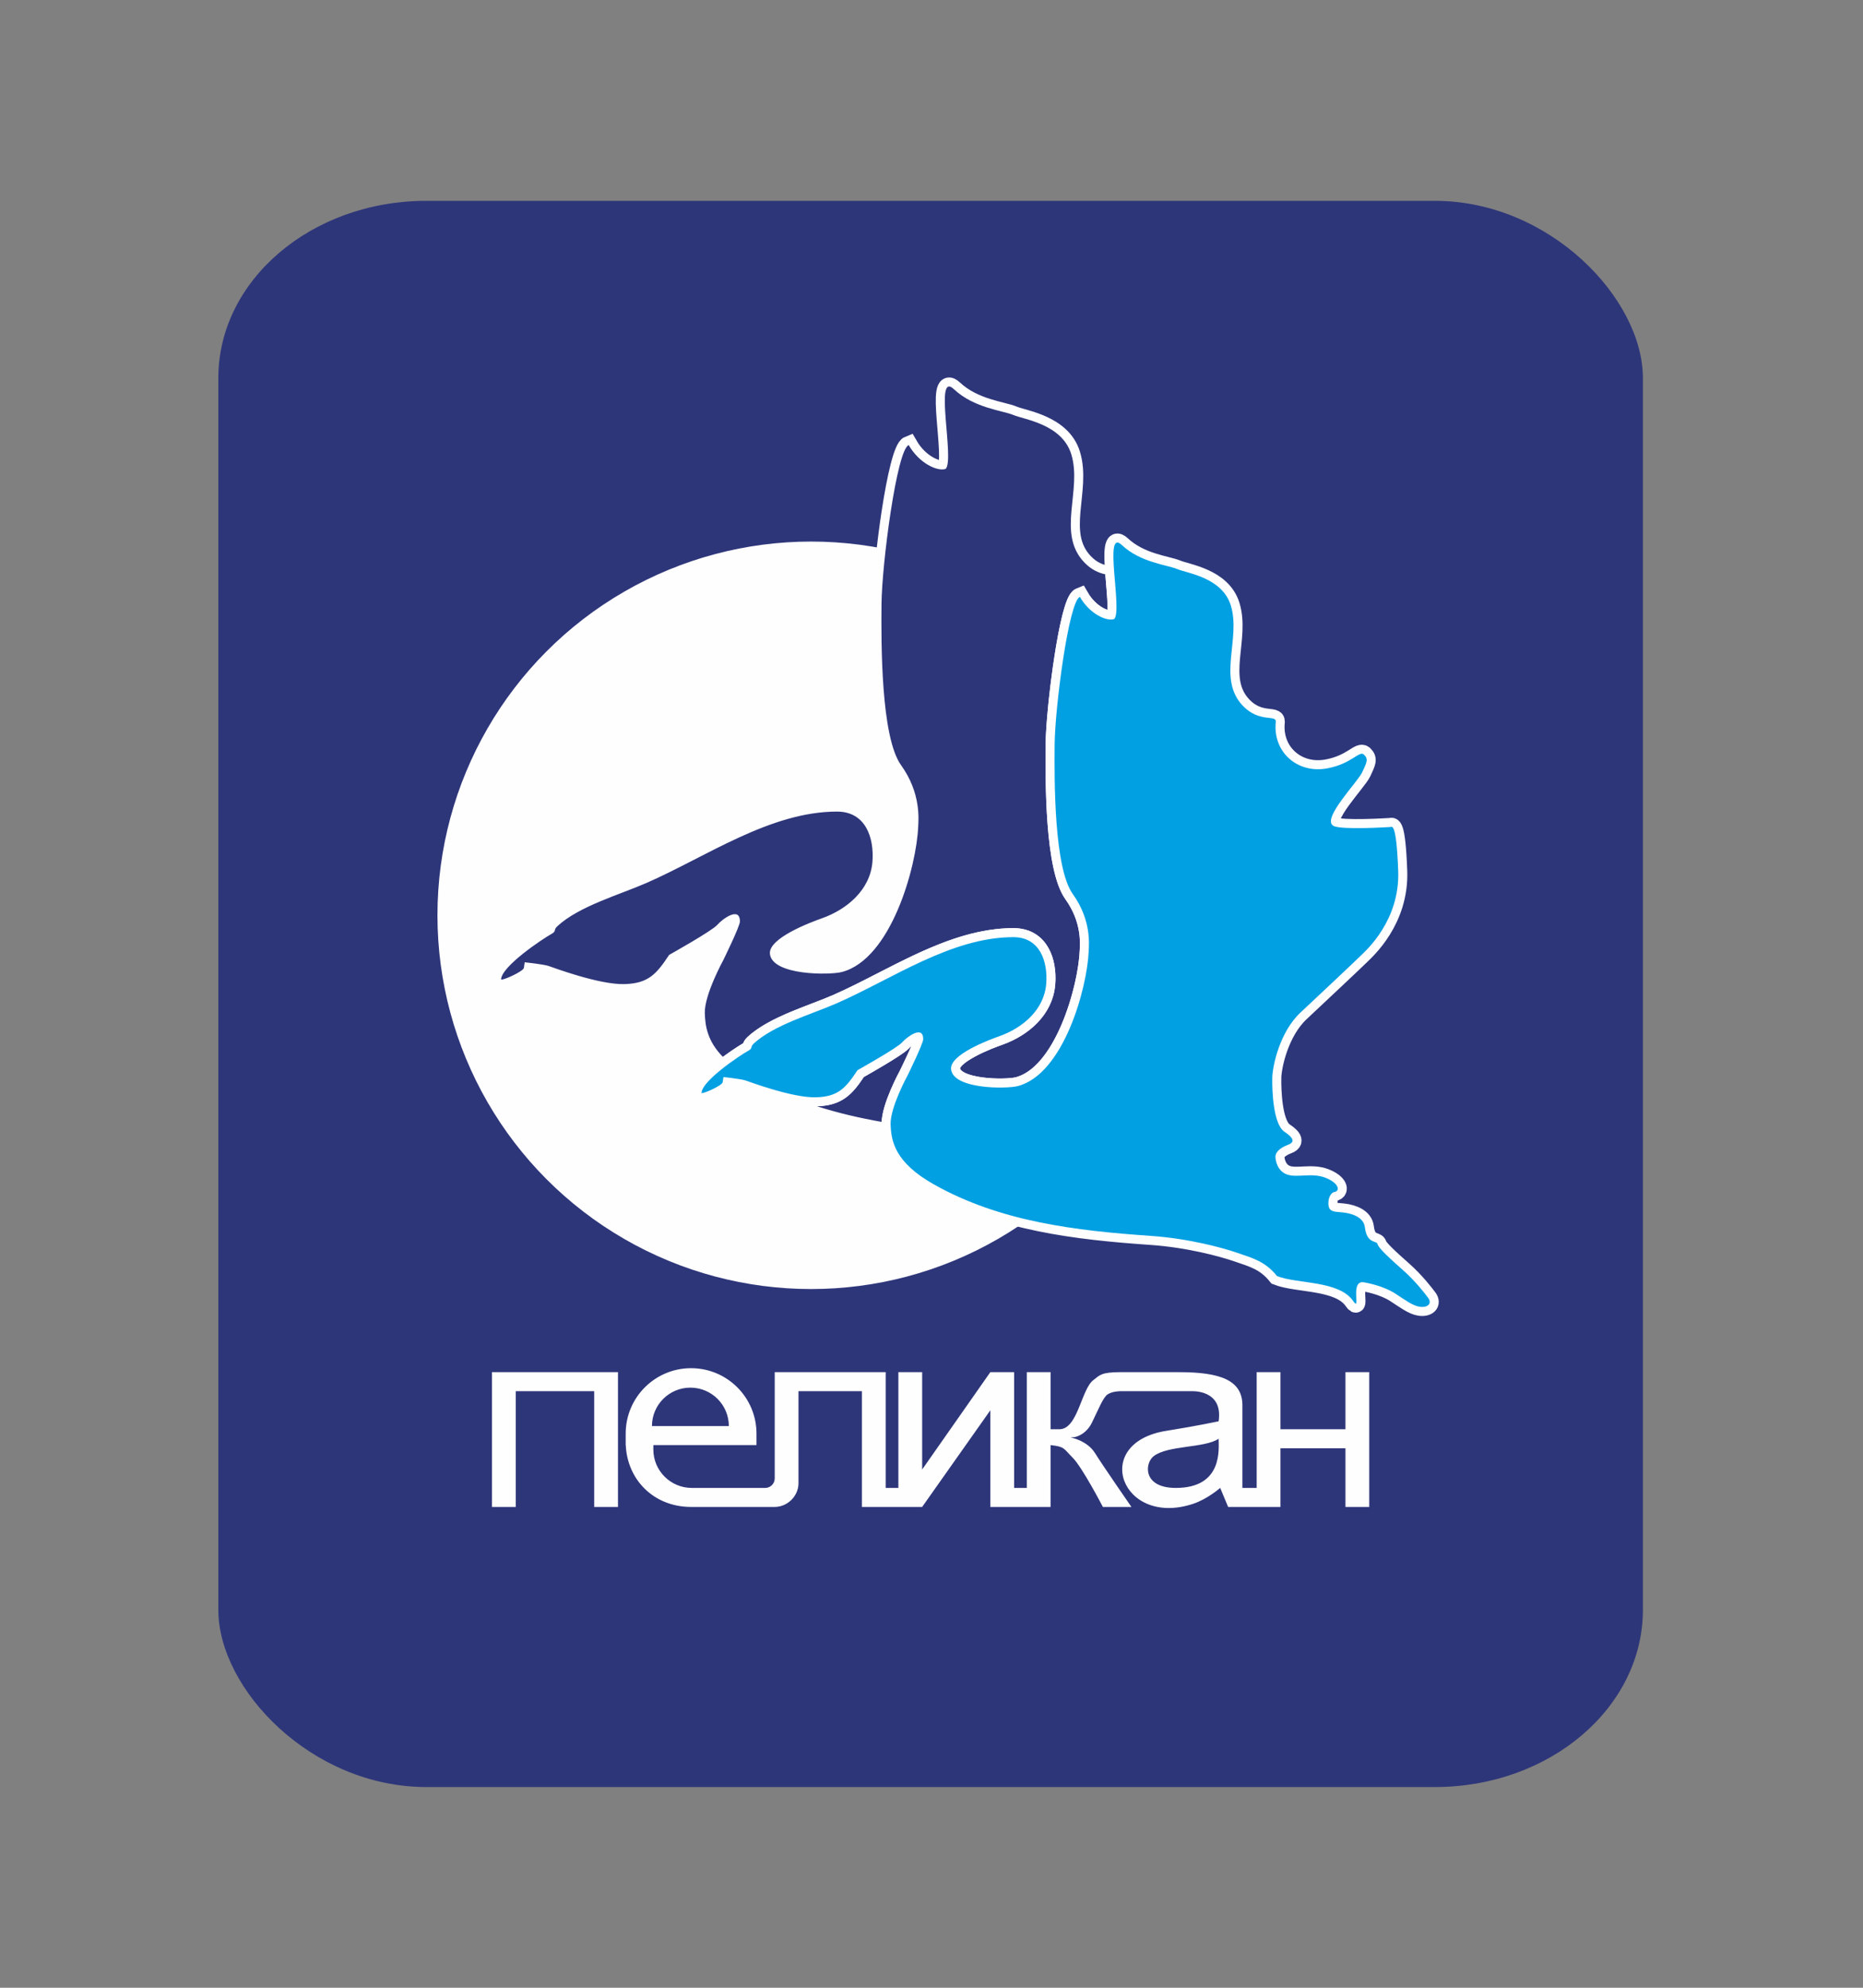 <?xml version="1.0" encoding="UTF-8"?>
<!DOCTYPE svg PUBLIC "-//W3C//DTD SVG 1.1//EN" "http://www.w3.org/Graphics/SVG/1.1/DTD/svg11.dtd">
<!-- Creator: CorelDRAW 2019 (64-Bit) -->
<svg xmlns="http://www.w3.org/2000/svg" xml:space="preserve" width="150mm" height="160mm" version="1.1" style="shape-rendering:geometricPrecision; text-rendering:geometricPrecision; image-rendering:optimizeQuality; fill-rule:evenodd; clip-rule:evenodd"
viewBox="0 0 15000 16000"
 xmlns:xlink="http://www.w3.org/1999/xlink">
 <rect x="0" y="0" width="15000" height="16000" fill="#808080" stroke="none"/>
 <defs>
  <style type="text/css">
   <![CDATA[
    .str0 {stroke:#2E367A;stroke-width:96.07;stroke-miterlimit:22.926}
    .str2 {stroke:#FEFEFE;stroke-width:145.56;stroke-miterlimit:22.926}
    .str1 {stroke:#FEFEFE;stroke-width:145.56;stroke-miterlimit:22.926}
    .fil2 {fill:none}
    .fil1 {fill:#FEFEFE}
    .fil3 {fill:#00A0E3}
    .fil0 {fill:#2E367A}
   ]]>
  </style>
 </defs>
 <g id="Слой_x0020_1">
  <g id="_1256900490528">
   <rect class="fil0" x="1757.83" y="1616.66" width="11470.04" height="12767.75" rx="1674.44" ry="1426.55"/>
   <g>
    <circle class="fil1 str0" cx="6530.56" cy="7367.54" r="3056.41"/>
    <g>
     <path class="fil2 str1" d="M4034.5 7884.1c14.13,9.85 178.83,-65.49 183.38,-92.85 4.57,-27.37 6.85,-45.6 6.85,-45.6 0,0 150.47,15.96 191.52,29.63 41.03,13.68 405.63,150.68 608.55,146.12 194.49,-4.37 260.1,-79.81 362.71,-235.03 0,0 346.55,-193.8 387.59,-241.68 37.9,-44.22 182.4,-153.68 182.4,-27.36 0,38.76 -134.52,312.35 -134.52,312.35 0,0 -152.76,278.16 -148.2,426.36 3.19,103.57 20.88,223.85 145.64,351.49 21.13,-15.85 41.92,-30.73 61.54,-44.27 21.91,-15.13 43.5,-29.37 62.7,-41.6 15.9,-10.14 29.29,-18.34 39.31,-24.13 4.63,-13.94 12.94,-29.88 34.74,-50.12 130.42,-121.11 335.63,-199.8 517.85,-269.68 62.12,-23.82 121.5,-46.59 169.26,-67.48l0.57 -0.29 0.04 -0.01 0.01 0.02c126.86,-55.53 255.21,-122.07 385.87,-189.03 338.89,-173.7 692.6,-350.01 1066.88,-350.02l0 -0.29 0.04 0c9.8,0 20.05,0.42 30.68,1.24 114.21,8.78 192.63,64.39 242.66,143.66 46.21,73.21 65.77,165.45 65.77,256.78 0,16.4 -0.7,33.5 -2.06,51.11 -13.57,176.52 -120.37,313.42 -259.66,404.15 -27.01,17.6 -54.33,33.06 -81.59,46.37 -27.44,13.41 -56.09,25.34 -85.47,35.73l0.03 0.09 -0.2 0.07 -0.28 0c-37.45,13.22 -134.29,48.7 -217.83,94.08 -65.95,35.83 -124.11,73.82 -121.44,95.26 0.22,1.75 0.17,1.98 0.23,2.23 8.51,32.77 77.09,54.31 156.18,67.45 97.05,16.11 205.21,14.73 265.62,7.18 11.74,-1.47 20.13,-2.84 24.72,-4.03 233.28,-60.59 390.8,-413.36 466.49,-712.01 15.44,-60.92 27.25,-118.43 35.47,-170.15 8.25,-51.89 13.18,-98.81 14.77,-138.24l0.02 -0.43c0.27,-6.92 0.39,-9.05 0.5,-11.4 2.99,-58.16 11.47,-223.4 -114.19,-399.65l-1.1 -1.54 -0.14 0.09c-84.22,-117.43 -124.84,-356.62 -143.78,-605.3 -18.12,-238.03 -17.03,-490 -15.61,-641.88 2.05,-219.21 60.84,-727.68 127.21,-1009.38 13.37,-56.75 27.44,-105.68 41.91,-143.08 20.05,-51.82 45.57,-87.2 77.28,-100.89l1.14 -0.28 0.55 -0.23 58.61 -24.24 31.8 55.23c45.98,79.86 112.52,127.07 163.31,141.72 -0.71,-40.76 -8.49,-132.69 -16.29,-224.84 -1.77,-20.97 -3.55,-41.93 -5.16,-62.66 -49.8,-10.63 -110.07,-33.95 -169.48,-96.18 -225.41,-236.15 -14.27,-580.31 -104.85,-871.27 -75.23,-241.67 -378.47,-278.15 -465.11,-314.63 -86.63,-36.48 -318.27,-55.75 -480.15,-208.51 -161.87,-152.75 8.08,566.03 -65.44,641.77 -62.69,23.43 -211.36,-41.11 -298,-191.59 -95.87,37.76 -215.85,956.29 -218.87,1279.06 -3.02,322.78 -4.56,1071.59 157.32,1297.3 161.87,225.71 140.47,436.06 138.19,493.06 -12.96,324.18 -218.32,1069.21 -615.17,1172.28 -98.07,25.47 -557,28.6 -578.65,-144.61 -16.05,-128.39 333.62,-257.75 417.24,-287.27 203.48,-71.82 390.72,-229.93 408.11,-455.99 14.86,-193.21 -54.96,-403.55 -285,-403.55 -538.84,0 -1052.7,363.8 -1534.41,574.55 -215.57,94.31 -543.81,186.9 -718.19,348.83 -31.92,29.64 -4.86,38.34 -45.89,61.14 -73.98,41.1 -403.19,260.64 -406.53,366.87zm1899.85 719.56c3.8,2.71 7.67,5.43 11.59,8.14 31.8,4.91 62.34,10.6 79.37,16.28 14.21,4.73 16.64,5.59 19.99,6.78 79.75,28.21 363.75,128.68 520.76,125.15 73.73,-1.65 121.55,-15.7 159.11,-42.92 40.43,-29.31 75.21,-77.43 118.45,-142.84l9.73 -14.73 15.29 -8.58c0.89,-0.5 310.95,-174.04 340.18,-208.14 21.07,-24.59 70.21,-66.35 116.14,-87.81 23.87,-11.16 48.75,-18.06 72.84,-17.57 37.24,0.76 68.78,15.91 89.93,51.56 11.65,19.64 18.34,44.5 18.34,75.61 0,52.55 -132.17,321.03 -132.55,321.8l-1.42 2.84c-0.38,0.69 -132.38,241.15 -128.76,359.1l0.18 5.39c228.43,33.58 459.78,53.53 690.04,69.52 328.32,22.8 618.54,102.1 750.77,147.7 132.24,45.6 239.4,72.96 342,200.64 175.87,69.71 535.27,36.51 659.29,214.69 75.95,109.11 -35.89,-186.38 97.66,-159.98 13.82,2.73 159.12,26 270.49,98.13 81.02,52.48 148.37,103.92 208.92,112.98 70.82,10.61 110.75,-27.84 74.61,-76.59 -29.77,-40.16 -109.43,-143.64 -214.31,-237.11 -104.88,-93.48 -218.88,-193.8 -225.72,-232.56 -12.21,-27.93 -92.14,-0.68 -108.95,-143.33 -9.92,-84.15 -105.55,-117.19 -180.58,-126.72 -82.88,-10.55 -147.41,4.21 -134.24,-104.61 2.84,-23.54 18.13,-68.24 51.2,-74.39 54.54,-10.14 33.89,-80.3 -80.58,-123.93 -117.84,-44.93 -242.24,2.99 -328.87,-26.65 -86.65,-29.64 -102.6,-123.11 -102.6,-155.04 0,-31.91 26.76,-72.21 111.12,-104.12 84.35,-31.93 2.88,-87.39 -33.6,-112.48 -96.85,-66.57 -107.48,-355.4 -104.88,-469.67 2.28,-100.31 63.83,-394.43 243.95,-563.15 180.12,-168.71 485.64,-455.99 526.67,-497.03 41.04,-41.04 -184.1,25.66 -193.1,-217.29 -8.99,-242.94 -4.78,-102.04 -7.99,-142.4 -36.76,-17.14 -75.88,-43.37 -115.13,-84.48 -44.69,-46.83 -73.96,-96.17 -92.49,-147.4 -130.71,4.43 211.23,-508.53 169.32,-530.17 -109.99,-56.76 209.52,-380.25 248.52,-465.11 38.75,-84.36 56.37,-114.26 15.33,-153.02 -41.04,-38.76 -103.95,79.69 -320.55,119.35 -172.06,31.5 -324.97,-42.65 -399.15,-173.59 -2.05,61.63 -12,111.17 -37.33,137.27l-11.17 11.5 -15.55 5.84 -0.05 0.02c-16.63,6.19 -35.17,9.15 -54.92,8.86 -16.88,-0.24 -34.83,-2.75 -53.23,-7.52 -55.35,-14.34 -122.38,-51.72 -181.17,-111.64 -6.4,21.92 -12.9,47.07 -19.44,74.85 -64.62,274.25 -121.83,766.43 -123.8,977.53 -1.38,147.74 -2.41,393.15 15.61,629.95 17.22,226.16 51.03,439.3 117.06,531.38l0 0.29 1.24 1.73c154.97,217.35 144.57,419.91 140.91,491.2 -0.28,5.59 -0.47,8.86 -0.5,9.69l-0.02 0.43c-1.82,44.93 -7.32,97.66 -16.47,155.29 -9.19,57.81 -21.79,119.71 -37.74,182.66 -85.69,338.09 -274.26,740.1 -571.12,817.2 -12.6,3.27 -27.37,6 -43.49,8.01 -69.66,8.71 -194.46,10.3 -306.55,-8.32 -130.06,-21.6 -246.87,-72.52 -273.31,-174.34 -2.02,-7.78 -3.44,-14.81 -4.21,-20.99 -12.21,-97.74 84.46,-179.4 196.49,-240.26 94.23,-51.19 198.27,-89.41 238.62,-103.66l-0.04 -0.08 0.21 -0.08 0.28 0c23.41,-8.26 46.97,-18.13 70.36,-29.55 23.65,-11.55 45.88,-24.01 66.25,-37.27 104.29,-67.94 184.05,-167.77 193.7,-293.28 0.98,-12.72 1.49,-26.19 1.49,-40.31 0,-66.61 -12.8,-131.56 -43.03,-179.45 -26.39,-41.82 -68.52,-71.22 -130.64,-76 -5.73,-0.44 -12.35,-0.67 -19.88,-0.67l-0.04 0 0 -0.28c-340.26,0.01 -677.45,168.3 -1000.93,334.1 -134.09,68.72 -265.95,137.08 -394.4,193.27l-0.57 0.29 -0.04 0.01 -0.01 -0.03c-55.81,24.39 -114.03,46.72 -174.93,70.07 -168.76,64.71 -358.62,137.53 -468.37,238.02 -6.12,23.4 -13.75,43.88 -59.11,69.09l-0.28 0.28 -0.39 0.22 -0.06 -0.1c-9.08,5.07 -22.06,12.9 -37.54,22.77 -15.79,10.07 -35.48,23.11 -58.16,38.76 -9.71,6.71 -19.79,13.73 -30.05,21zm644.04 301.07c169.89,54.4 343.92,94.78 520.22,125.69 7.97,-155.73 139.38,-398.21 145.85,-410.06 8.7,-17.77 65.49,-134 96.28,-203.94 -9.07,7.59 -16.67,15 -21.62,20.76 -40.97,47.8 -298.59,194.92 -364.2,231.99 -47.76,71.35 -89.24,125.59 -144.47,165.62 -59.98,43.48 -130.4,66.42 -232.06,69.94zm2937.69 -2794.77c-3.45,-7.33 -6.57,-11.93 -9.17,-14.74 2.88,4.98 5.92,9.9 9.17,14.74z"/>
     <path id="1" class="fil0" d="M4034.5 7884.1c14.13,9.85 178.83,-65.49 183.38,-92.85 4.57,-27.37 6.85,-45.6 6.85,-45.6 0,0 150.47,15.96 191.52,29.63 41.03,13.68 405.63,150.68 608.55,146.12 194.49,-4.37 260.1,-79.81 362.71,-235.03 0,0 346.55,-193.8 387.59,-241.68 37.9,-44.22 182.4,-153.68 182.4,-27.36 0,38.76 -134.52,312.35 -134.52,312.35 0,0 -152.76,278.16 -148.2,426.36 3.19,103.57 20.88,223.85 145.64,351.49 21.13,-15.85 41.92,-30.73 61.54,-44.27 21.91,-15.13 43.5,-29.37 62.7,-41.6 15.9,-10.14 29.29,-18.34 39.31,-24.13 4.63,-13.94 12.94,-29.88 34.74,-50.12 130.42,-121.11 335.63,-199.8 517.85,-269.68 62.12,-23.82 121.5,-46.59 169.26,-67.48l0.57 -0.29 0.04 -0.01 0.01 0.02c126.86,-55.53 255.21,-122.07 385.87,-189.03 338.89,-173.7 692.6,-350.01 1066.88,-350.02l0 -0.29 0.04 0c9.8,0 20.05,0.42 30.68,1.24 114.21,8.78 192.63,64.39 242.66,143.66 46.21,73.21 65.77,165.45 65.77,256.78 0,16.4 -0.7,33.5 -2.06,51.11 -13.57,176.52 -120.37,313.42 -259.66,404.15 -27.01,17.6 -54.33,33.06 -81.59,46.37 -27.44,13.41 -56.09,25.34 -85.47,35.73l0.03 0.09 -0.2 0.07 -0.28 0c-37.45,13.22 -134.29,48.7 -217.83,94.08 -65.95,35.83 -124.11,73.82 -121.44,95.26 0.22,1.75 0.17,1.98 0.23,2.23 8.51,32.77 77.09,54.31 156.18,67.45 97.05,16.11 205.21,14.73 265.62,7.18 11.74,-1.47 20.13,-2.84 24.72,-4.03 233.28,-60.59 390.8,-413.36 466.49,-712.01 15.44,-60.92 27.25,-118.43 35.47,-170.15 8.25,-51.89 13.18,-98.81 14.77,-138.24l0.02 -0.43c0.27,-6.92 0.39,-9.05 0.5,-11.4 2.99,-58.16 11.47,-223.4 -114.19,-399.65l-1.1 -1.54 -0.14 0.09c-84.22,-117.43 -124.84,-356.62 -143.78,-605.3 -18.12,-238.03 -17.03,-490 -15.61,-641.88 2.05,-219.21 60.84,-727.68 127.21,-1009.38 13.37,-56.75 27.44,-105.68 41.91,-143.08 20.05,-51.82 45.57,-87.2 77.28,-100.89l1.14 -0.28 0.55 -0.23 58.61 -24.24 31.8 55.23c45.98,79.86 112.52,127.07 163.31,141.72 -0.71,-40.76 -8.49,-132.69 -16.29,-224.84 -1.77,-20.97 -3.55,-41.93 -5.16,-62.66 -49.8,-10.63 -110.07,-33.95 -169.48,-96.18 -225.41,-236.15 -14.27,-580.31 -104.85,-871.27 -75.23,-241.67 -378.47,-278.15 -465.11,-314.63 -86.63,-36.48 -318.27,-55.75 -480.15,-208.51 -161.87,-152.75 8.08,566.03 -65.44,641.77 -62.69,23.43 -211.36,-41.11 -298,-191.59 -95.87,37.76 -215.85,956.29 -218.87,1279.06 -3.02,322.78 -4.56,1071.59 157.32,1297.3 161.87,225.71 140.47,436.06 138.19,493.06 -12.96,324.18 -218.32,1069.21 -615.17,1172.28 -98.07,25.47 -557,28.6 -578.65,-144.61 -16.05,-128.39 333.62,-257.75 417.24,-287.27 203.48,-71.82 390.72,-229.93 408.11,-455.99 14.86,-193.21 -54.96,-403.55 -285,-403.55 -538.84,0 -1052.7,363.8 -1534.41,574.55 -215.57,94.31 -543.81,186.9 -718.19,348.83 -31.92,29.64 -4.86,38.34 -45.89,61.14 -73.98,41.1 -403.19,260.64 -406.53,366.87zm1899.85 719.56c3.8,2.71 7.67,5.43 11.59,8.14 31.8,4.91 62.34,10.6 79.37,16.28 14.21,4.73 16.64,5.59 19.99,6.78 79.75,28.21 363.75,128.68 520.76,125.15 73.73,-1.65 121.55,-15.7 159.11,-42.92 40.43,-29.31 75.21,-77.43 118.45,-142.84l9.73 -14.73 15.29 -8.58c0.89,-0.5 310.95,-174.04 340.18,-208.14 21.07,-24.59 70.21,-66.35 116.14,-87.81 23.87,-11.16 48.75,-18.06 72.84,-17.57 37.24,0.76 68.78,15.91 89.93,51.56 11.65,19.64 18.34,44.5 18.34,75.61 0,52.55 -132.17,321.03 -132.55,321.8l-1.42 2.84c-0.38,0.69 -132.38,241.15 -128.76,359.1l0.18 5.39c228.43,33.58 459.78,53.53 690.04,69.52 328.32,22.8 618.54,102.1 750.77,147.7 132.24,45.6 239.4,72.96 342,200.64 175.87,69.71 535.27,36.51 659.29,214.69 75.95,109.11 -35.89,-186.38 97.66,-159.98 13.82,2.73 159.12,26 270.49,98.13 81.02,52.48 148.37,103.92 208.92,112.98 70.82,10.61 110.75,-27.84 74.61,-76.59 -29.77,-40.16 -109.43,-143.64 -214.31,-237.11 -104.88,-93.48 -218.88,-193.8 -225.72,-232.56 -12.21,-27.93 -92.14,-0.68 -108.95,-143.33 -9.92,-84.15 -105.55,-117.19 -180.58,-126.72 -82.88,-10.55 -147.41,4.21 -134.24,-104.61 2.84,-23.54 18.13,-68.24 51.2,-74.39 54.54,-10.14 33.89,-80.3 -80.58,-123.93 -117.84,-44.93 -242.24,2.99 -328.87,-26.65 -86.65,-29.64 -102.6,-123.11 -102.6,-155.04 0,-31.91 26.76,-72.21 111.12,-104.12 84.35,-31.93 2.88,-87.39 -33.6,-112.48 -96.85,-66.57 -107.48,-355.4 -104.88,-469.67 2.28,-100.31 63.83,-394.43 243.95,-563.15 180.12,-168.71 485.64,-455.99 526.67,-497.03 41.04,-41.04 -184.1,25.66 -193.1,-217.29 -8.99,-242.94 -4.78,-102.04 -7.99,-142.4 -36.76,-17.14 -75.88,-43.37 -115.13,-84.48 -44.69,-46.83 -73.96,-96.17 -92.49,-147.4 -130.71,4.43 211.23,-508.53 169.32,-530.17 -109.99,-56.76 209.52,-380.25 248.52,-465.11 38.75,-84.36 56.37,-114.26 15.33,-153.02 -41.04,-38.76 -103.95,79.69 -320.55,119.35 -172.06,31.5 -324.97,-42.65 -399.15,-173.59 -2.05,61.63 -12,111.17 -37.33,137.27l-11.17 11.5 -15.55 5.84 -0.05 0.02c-16.63,6.19 -35.17,9.15 -54.92,8.86 -16.88,-0.24 -34.83,-2.75 -53.23,-7.52 -55.35,-14.34 -122.38,-51.72 -181.17,-111.64 -6.4,21.92 -12.9,47.07 -19.44,74.85 -64.62,274.25 -121.83,766.43 -123.8,977.53 -1.38,147.74 -2.41,393.15 15.61,629.95 17.22,226.16 51.03,439.3 117.06,531.38l0 0.29 1.24 1.73c154.97,217.35 144.57,419.91 140.91,491.2 -0.28,5.59 -0.47,8.86 -0.5,9.69l-0.02 0.43c-1.82,44.93 -7.32,97.66 -16.47,155.29 -9.19,57.81 -21.79,119.71 -37.74,182.66 -85.69,338.09 -274.26,740.1 -571.12,817.2 -12.6,3.27 -27.37,6 -43.49,8.01 -69.66,8.71 -194.46,10.3 -306.55,-8.32 -130.06,-21.6 -246.87,-72.52 -273.31,-174.34 -2.02,-7.78 -3.44,-14.81 -4.21,-20.99 -12.21,-97.74 84.46,-179.4 196.49,-240.26 94.23,-51.19 198.27,-89.41 238.62,-103.66l-0.04 -0.08 0.21 -0.08 0.28 0c23.41,-8.26 46.97,-18.13 70.36,-29.55 23.65,-11.55 45.88,-24.01 66.25,-37.27 104.29,-67.94 184.05,-167.77 193.7,-293.28 0.98,-12.72 1.49,-26.19 1.49,-40.31 0,-66.61 -12.8,-131.56 -43.03,-179.45 -26.39,-41.82 -68.52,-71.22 -130.64,-76 -5.73,-0.44 -12.35,-0.67 -19.88,-0.67l-0.04 0 0 -0.28c-340.26,0.01 -677.45,168.3 -1000.93,334.1 -134.09,68.72 -265.95,137.08 -394.4,193.27l-0.57 0.29 -0.04 0.01 -0.01 -0.03c-55.81,24.39 -114.03,46.72 -174.93,70.07 -168.76,64.71 -358.62,137.53 -468.37,238.02 -6.12,23.4 -13.75,43.88 -59.11,69.09l-0.28 0.28 -0.39 0.22 -0.06 -0.1c-9.08,5.07 -22.06,12.9 -37.54,22.77 -15.79,10.07 -35.48,23.11 -58.16,38.76 -9.71,6.71 -19.79,13.73 -30.05,21zm644.04 301.07c169.89,54.4 343.92,94.78 520.22,125.69 7.97,-155.73 139.38,-398.21 145.85,-410.06 8.7,-17.77 65.49,-134 96.28,-203.94 -9.07,7.59 -16.67,15 -21.62,20.76 -40.97,47.8 -298.59,194.92 -364.2,231.99 -47.76,71.35 -89.24,125.59 -144.47,165.62 -59.98,43.48 -130.4,66.42 -232.06,69.94zm2937.69 -2794.77c-3.45,-7.33 -6.57,-11.93 -9.17,-14.74 2.88,4.98 5.92,9.9 9.17,14.74z"/>
    </g>
    <g>
     <path class="fil2 str2" d="M5648.2 8797.89c13.12,9.14 166,-60.8 170.24,-86.2 4.23,-25.4 6.35,-42.33 6.35,-42.33 0,0 139.68,14.82 177.78,27.52 38.09,12.7 376.55,139.86 564.91,135.63 180.54,-4.06 241.45,-74.08 336.69,-218.17 0,0 321.71,-179.9 359.8,-224.35 35.18,-41.04 169.32,-142.66 169.32,-25.4 0,35.98 -124.87,289.96 -124.87,289.96 0,0 -141.81,258.2 -137.57,395.77 4.23,137.57 35.98,306.89 347.1,482.55 535.66,302.45 1146.67,373.42 1749.69,415.29 304.76,21.16 574.17,94.78 696.92,137.11 122.76,42.33 222.23,67.72 317.47,186.25 163.26,64.71 496.88,33.89 612.01,199.29 70.51,101.29 -33.32,-173.01 90.66,-148.5 12.83,2.53 147.7,24.13 251.09,91.09 75.21,48.71 137.72,96.47 193.94,104.88 65.74,9.84 102.8,-25.85 69.26,-71.1 -27.63,-37.29 -101.59,-133.34 -198.95,-220.11 -97.35,-86.77 -203.18,-179.9 -209.53,-215.88 -11.33,-25.92 -85.53,-0.63 -101.13,-133.05 -9.21,-78.12 -97.99,-108.78 -167.63,-117.63 -76.95,-9.79 -136.84,3.9 -124.62,-97.11 2.64,-21.85 16.83,-63.34 47.53,-69.05 50.63,-9.42 31.46,-74.55 -74.8,-115.05 -109.39,-41.7 -224.86,2.78 -305.29,-24.73 -80.42,-27.52 -95.24,-114.29 -95.24,-143.92 0,-29.63 24.84,-67.03 103.15,-96.66 78.31,-29.63 2.67,-81.12 -31.19,-104.41 -89.9,-61.8 -99.77,-329.92 -97.36,-435.98 2.12,-93.13 59.26,-366.15 226.46,-522.77 167.2,-156.61 450.81,-423.29 488.9,-461.38 38.1,-38.1 313.24,-279.38 298.42,-679.38 -14.81,-400.01 -51.53,-353.47 -63.47,-353.13 -11.94,0.34 -391.56,25.07 -457.17,-8.79 -102.1,-52.69 194.49,-352.98 230.69,-431.75 35.98,-78.31 52.33,-106.07 14.24,-142.05 -38.1,-35.98 -96.5,73.97 -297.57,110.79 -238.6,43.68 -437.54,-131.5 -412.43,-374.33 6.35,-61.38 -131.8,10.11 -265.13,-129.58 -209.25,-219.21 -13.25,-538.69 -97.34,-808.78 -69.84,-224.34 -351.33,-258.21 -431.75,-292.07 -80.42,-33.86 -295.45,-51.75 -445.71,-193.55 -150.27,-141.8 7.49,525.43 -60.75,595.74 -58.2,21.75 -196.2,-38.16 -276.63,-177.85 -89,35.06 -200.37,887.71 -203.18,1187.33 -2.8,299.63 -4.23,994.73 146.04,1204.26 150.27,209.53 130.4,404.79 128.28,457.7 -12.03,300.94 -202.66,992.53 -571.05,1088.21 -91.04,23.65 -517.05,26.55 -537.15,-134.23 -14.9,-119.2 309.69,-239.28 387.31,-266.68 188.9,-66.66 362.71,-213.44 378.85,-423.29 13.79,-179.35 -51.02,-374.61 -264.56,-374.61 -500.2,0 -977.21,337.71 -1424.37,533.35 -200.11,87.54 -504.81,173.5 -666.68,323.81 -29.63,27.52 -4.51,35.6 -42.6,56.76 -68.68,38.15 -374.28,241.95 -377.38,340.56z"/>
     <path id="1" class="fil3" d="M5648.2 8797.89c13.12,9.14 166,-60.8 170.24,-86.2 4.23,-25.4 6.35,-42.33 6.35,-42.33 0,0 139.68,14.82 177.78,27.52 38.09,12.7 376.55,139.86 564.91,135.63 180.54,-4.06 241.45,-74.08 336.69,-218.17 0,0 321.71,-179.9 359.8,-224.35 35.18,-41.04 169.32,-142.66 169.32,-25.4 0,35.98 -124.87,289.96 -124.87,289.96 0,0 -141.81,258.2 -137.57,395.77 4.23,137.57 35.98,306.89 347.1,482.55 535.66,302.45 1146.67,373.42 1749.69,415.29 304.76,21.16 574.17,94.78 696.92,137.11 122.76,42.33 222.23,67.72 317.47,186.25 163.26,64.71 496.88,33.89 612.01,199.29 70.51,101.29 -33.32,-173.01 90.66,-148.5 12.83,2.53 147.7,24.13 251.09,91.09 75.21,48.71 137.72,96.47 193.94,104.88 65.74,9.84 102.8,-25.85 69.26,-71.1 -27.63,-37.29 -101.59,-133.34 -198.95,-220.11 -97.35,-86.77 -203.18,-179.9 -209.53,-215.88 -11.33,-25.92 -85.53,-0.63 -101.13,-133.05 -9.21,-78.12 -97.99,-108.78 -167.63,-117.63 -76.95,-9.79 -136.84,3.9 -124.62,-97.11 2.64,-21.85 16.83,-63.34 47.53,-69.05 50.63,-9.42 31.46,-74.55 -74.8,-115.05 -109.39,-41.7 -224.86,2.78 -305.29,-24.73 -80.42,-27.52 -95.24,-114.29 -95.24,-143.92 0,-29.63 24.84,-67.03 103.15,-96.66 78.31,-29.63 2.67,-81.12 -31.19,-104.41 -89.9,-61.8 -99.77,-329.92 -97.36,-435.98 2.12,-93.13 59.26,-366.15 226.46,-522.77 167.2,-156.61 450.81,-423.29 488.9,-461.38 38.1,-38.1 313.24,-279.38 298.42,-679.38 -14.81,-400.01 -51.53,-353.47 -63.47,-353.13 -11.94,0.34 -391.56,25.07 -457.17,-8.79 -102.1,-52.69 194.49,-352.98 230.69,-431.75 35.98,-78.31 52.33,-106.07 14.24,-142.05 -38.1,-35.98 -96.5,73.97 -297.57,110.79 -238.6,43.68 -437.54,-131.5 -412.43,-374.33 6.35,-61.38 -131.8,10.11 -265.13,-129.58 -209.25,-219.21 -13.25,-538.69 -97.34,-808.78 -69.84,-224.34 -351.33,-258.21 -431.75,-292.07 -80.42,-33.86 -295.45,-51.75 -445.71,-193.55 -150.27,-141.8 7.49,525.43 -60.75,595.74 -58.2,21.75 -196.2,-38.16 -276.63,-177.85 -89,35.06 -200.37,887.71 -203.18,1187.33 -2.8,299.63 -4.23,994.73 146.04,1204.26 150.27,209.53 130.4,404.79 128.28,457.7 -12.03,300.94 -202.66,992.53 -571.05,1088.21 -91.04,23.65 -517.05,26.55 -537.15,-134.23 -14.9,-119.2 309.69,-239.28 387.31,-266.68 188.9,-66.66 362.71,-213.44 378.85,-423.29 13.79,-179.35 -51.02,-374.61 -264.56,-374.61 -500.2,0 -977.21,337.71 -1424.37,533.35 -200.11,87.54 -504.81,173.5 -666.68,323.81 -29.63,27.52 -4.51,35.6 -42.6,56.76 -68.68,38.15 -374.28,241.95 -377.38,340.56z"/>
    </g>
    <path class="fil1" d="M5564.35 11013c290.75,0 526.55,235.79 526.55,526.55l0 92.54 -108.5 0 0 0 -721.97 0 0 35.26c0.08,170.85 138.66,309.39 309.54,309.39l368.89 0 -0.01 0 109.08 0 0 0 113.18 0c42.27,0 76.58,-34.31 76.58,-76.59l0 0 0 -153.18 0 -548.88 0 -153.18 191.47 0 510.59 0 178.71 0 12.76 0 0 931.83 102.12 0 0 -931.83 191.47 0 0 783.66 548.88 -783.66 191.48 0 0 931.83 102.11 0 0 -931.83 191.47 0 0 459.53c0,0 58.42,0 71.18,0 149.03,0 175.45,-322.19 273.47,-395.7 51.06,-38.3 59.48,-63.83 217,-63.83l472.3 0c331.88,0 510.58,64.22 510.58,266.69 0,164.58 0,77.96 0,129.02l0 536.12 114.89 0 0 -931.83 191.47 0 0 459.53 523.35 0 0 -459.53 191.47 0 0 1085 -191.47 0 0 -472.29 -523.35 0 0 472.29 -191.47 0 -114.89 0 -114.88 0 -63.82 -153.17c0,0 -102.12,89.35 -217,127.64 -578.29,192.77 -830.1,-489.56 -217,-587.17 239.84,-38.19 421.23,-76.59 421.23,-76.59 38.92,-257.63 -217,-242.53 -217,-242.53l-574.41 0c0,0 -63.82,0 -102.12,25.53 -38.29,25.53 -76.58,127.65 -127.64,229.76 -51.06,102.12 -140.42,114.89 -140.42,114.89l-30.53 2.03c0,0 132.65,23.5 196.48,125.61 63.82,102.12 293.58,434 293.58,434l-229.76 0c0,0 -165.94,-319.11 -242.53,-395.7 -76.59,-76.59 -63.82,-89.36 -178.71,-102.12l0 497.82 -178.7 0 -12.77 0 -102.11 0 -191.48 0 0 -777.85 -548.88 777.85 -191.47 0 -102.12 0 -191.47 0 0 -931.82 -510.59 0 0 740.35c0,105.69 -90.1,191.47 -191.47,191.47l0 0 -673.34 0c-300.48,0 -513.74,-219.04 -525.97,-497.82l-0.41 0 -0.16 0 0 -25.27 0 -0.11 0 -42.97 0 0 0 -24.19c0,-290.76 235.79,-526.55 526.54,-526.55zm4247.46 568.03c0,76.59 38.3,395.71 -344.64,395.71 -268.06,0 -251.37,-198.79 -178.71,-255.3 114.88,-89.35 408.47,-63.82 523.35,-140.41zm-5850.56 -536.12l4.32 0 187.15 0 631.49 0 191.47 0 0 153.18 0 931.82 -191.47 0 0 -931.82 -631.49 0 0 931.82 -191.47 0 0 -1085zm1907.03 434l-619.08 0c0.08,-170.85 138.66,-309.39 309.54,-309.39 170.87,0 309.46,138.54 309.54,309.39z"/>
   </g>
  </g>
 </g>
</svg>
